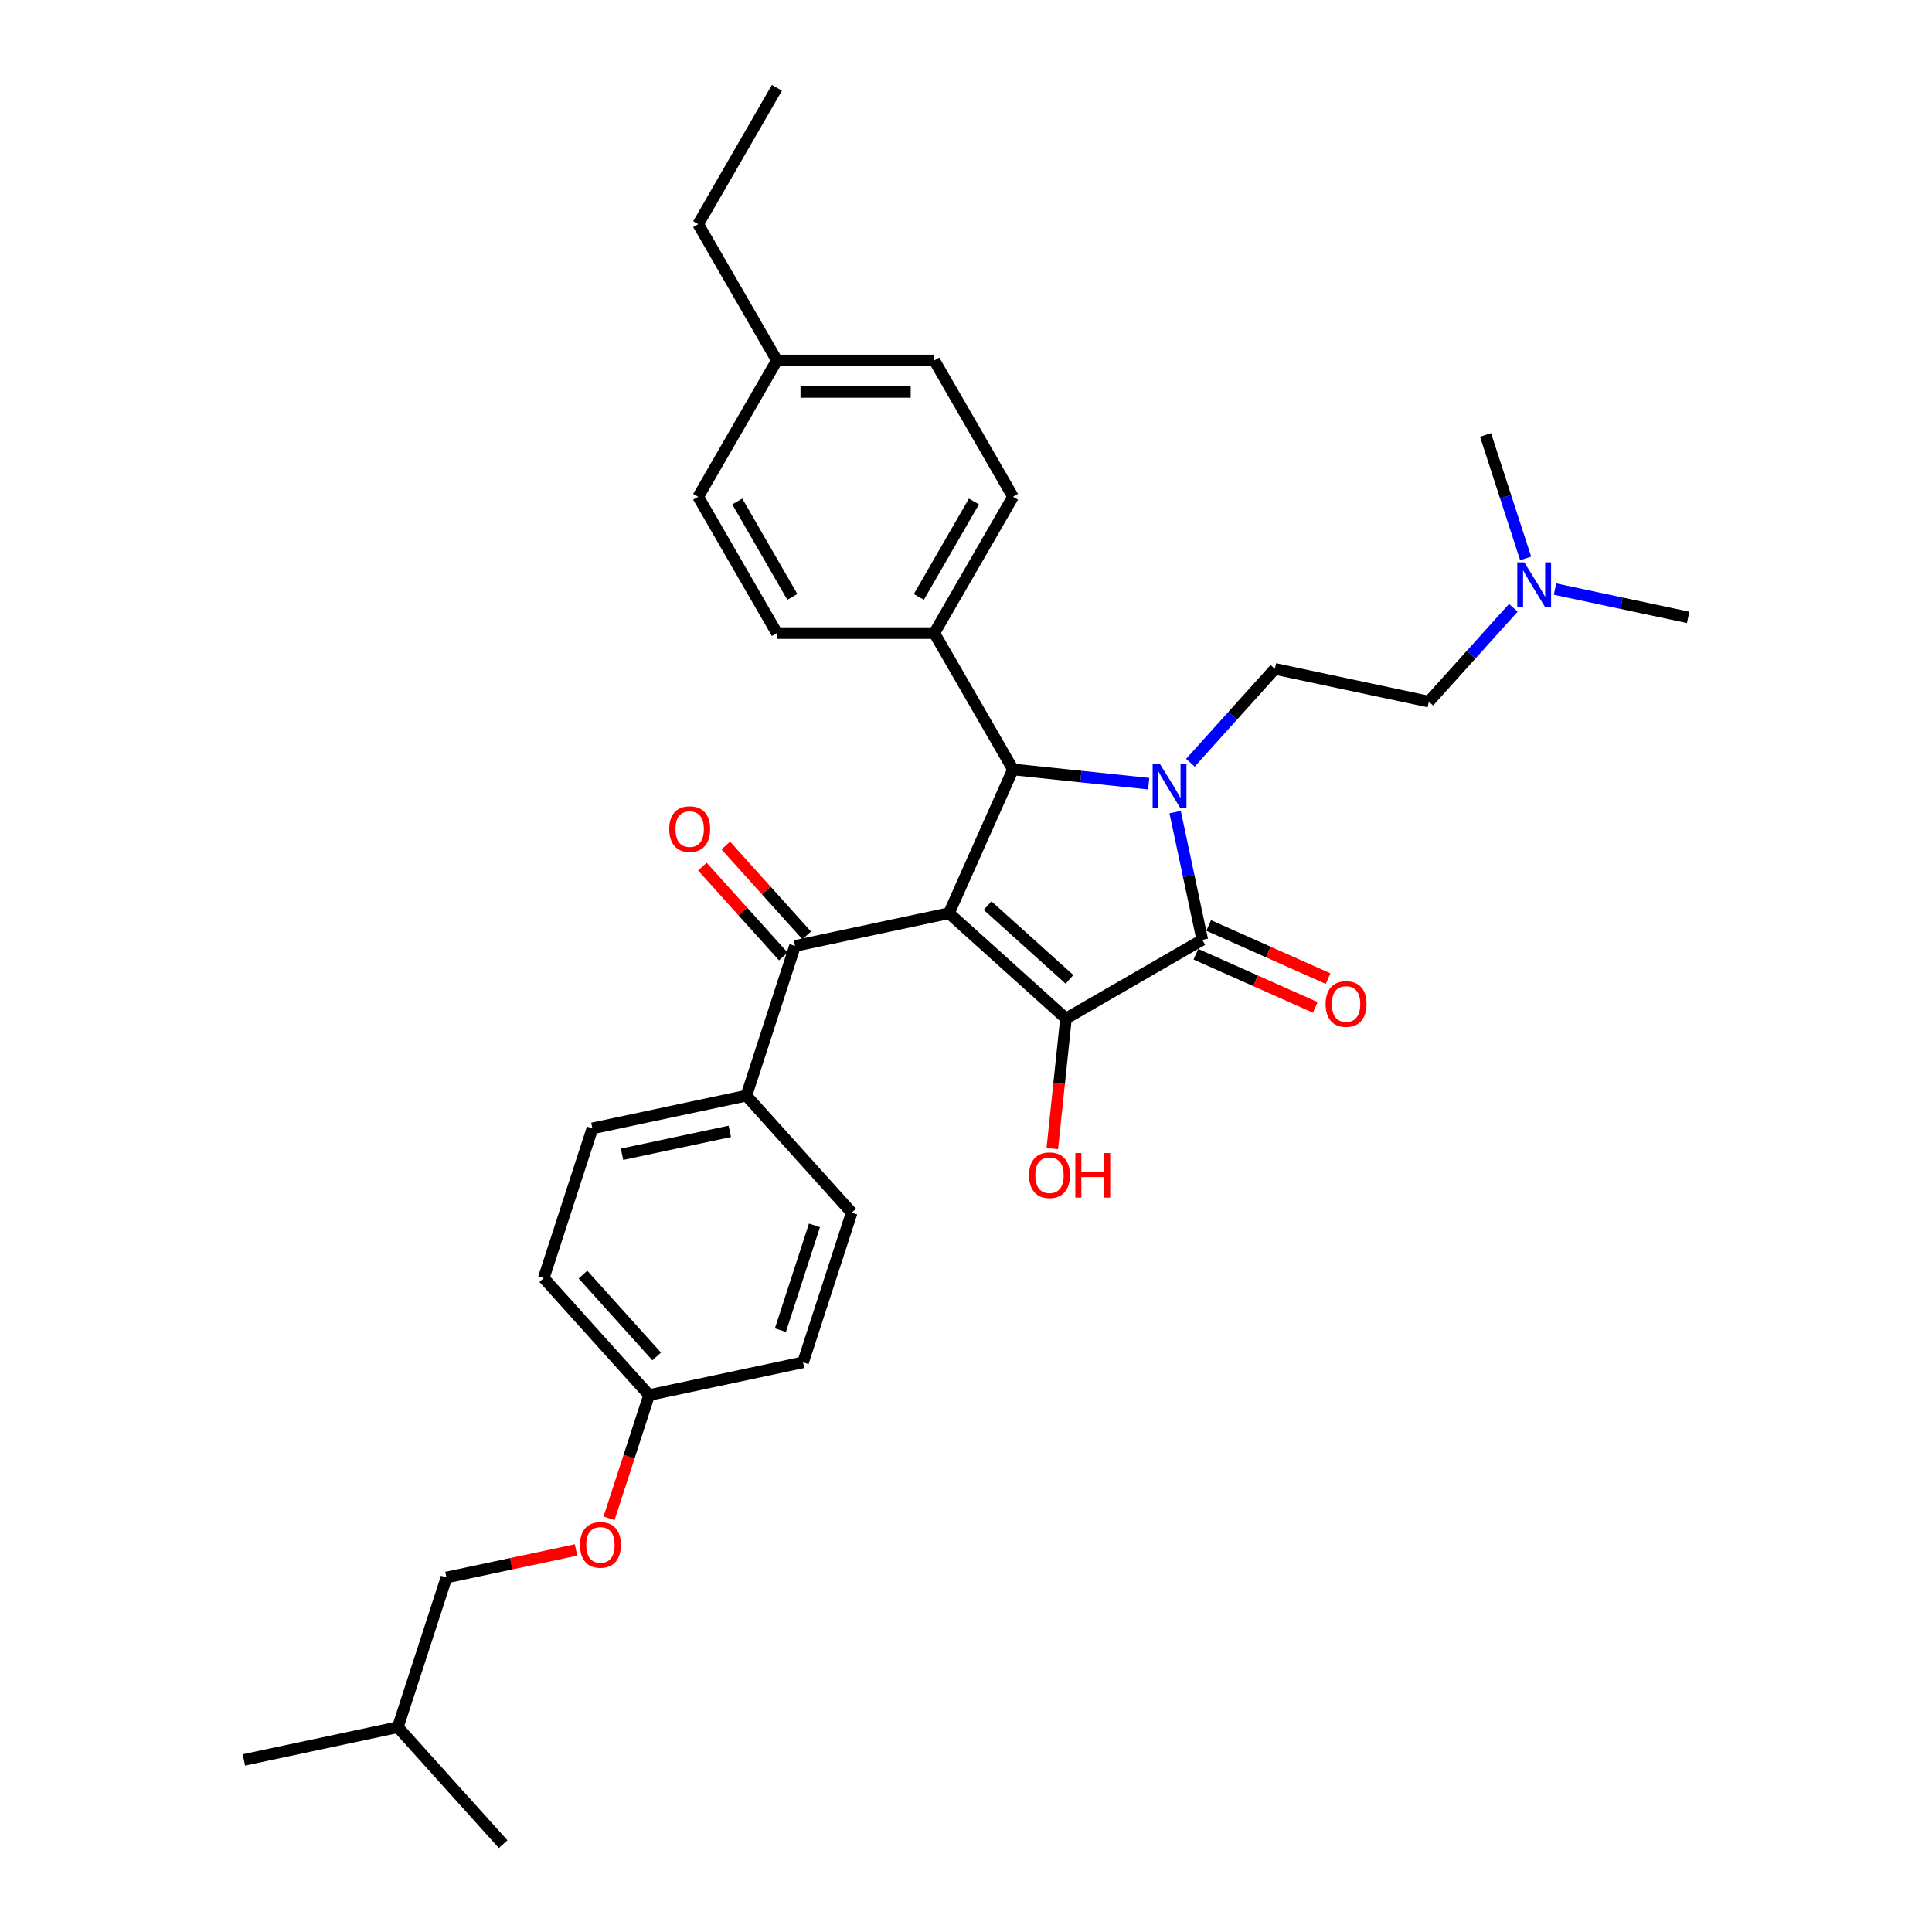 <?xml version='1.0' encoding='iso-8859-1'?>
<svg version='1.1' baseProfile='full'
              xmlns='http://www.w3.org/2000/svg'
                      xmlns:rdkit='http://www.rdkit.org/xml'
                      xmlns:xlink='http://www.w3.org/1999/xlink'
                  xml:space='preserve'
width='1000px' height='1000px' viewBox='0 0 1000 1000'>
<!-- END OF HEADER -->
<rect style='opacity:1.0;fill:#FFFFFF;stroke:none' width='1000' height='1000' x='0' y='0'> </rect>
<path class='bond-1' d='M 491.189,472.682 L 551.737,527.2' style='fill:none;fill-rule:evenodd;stroke:#000000;stroke-width:6px;stroke-linecap:butt;stroke-linejoin:miter;stroke-opacity:1' />
<path class='bond-1' d='M 511.175,468.75 L 553.558,506.913' style='fill:none;fill-rule:evenodd;stroke:#000000;stroke-width:6px;stroke-linecap:butt;stroke-linejoin:miter;stroke-opacity:1' />
<path class='bond-3' d='M 491.189,472.682 L 524.328,398.251' style='fill:none;fill-rule:evenodd;stroke:#000000;stroke-width:6px;stroke-linecap:butt;stroke-linejoin:miter;stroke-opacity:1' />
<path class='bond-4' d='M 491.189,472.682 L 411.495,489.622' style='fill:none;fill-rule:evenodd;stroke:#000000;stroke-width:6px;stroke-linecap:butt;stroke-linejoin:miter;stroke-opacity:1' />
<path class='bond-0' d='M 594.569,405.634 L 559.449,401.943' style='fill:none;fill-rule:evenodd;stroke:#0000FF;stroke-width:6px;stroke-linecap:butt;stroke-linejoin:miter;stroke-opacity:1' />
<path class='bond-0' d='M 559.449,401.943 L 524.328,398.251' style='fill:none;fill-rule:evenodd;stroke:#000000;stroke-width:6px;stroke-linecap:butt;stroke-linejoin:miter;stroke-opacity:1' />
<path class='bond-5' d='M 616.144,394.787 L 638.009,370.504' style='fill:none;fill-rule:evenodd;stroke:#0000FF;stroke-width:6px;stroke-linecap:butt;stroke-linejoin:miter;stroke-opacity:1' />
<path class='bond-5' d='M 638.009,370.504 L 659.874,346.22' style='fill:none;fill-rule:evenodd;stroke:#000000;stroke-width:6px;stroke-linecap:butt;stroke-linejoin:miter;stroke-opacity:1' />
<path class='bond-32' d='M 608.242,420.341 L 615.269,453.402' style='fill:none;fill-rule:evenodd;stroke:#0000FF;stroke-width:6px;stroke-linecap:butt;stroke-linejoin:miter;stroke-opacity:1' />
<path class='bond-32' d='M 615.269,453.402 L 622.296,486.462' style='fill:none;fill-rule:evenodd;stroke:#000000;stroke-width:6px;stroke-linecap:butt;stroke-linejoin:miter;stroke-opacity:1' />
<path class='bond-2' d='M 551.737,527.2 L 622.296,486.462' style='fill:none;fill-rule:evenodd;stroke:#000000;stroke-width:6px;stroke-linecap:butt;stroke-linejoin:miter;stroke-opacity:1' />
<path class='bond-10' d='M 551.737,527.2 L 548.199,560.862' style='fill:none;fill-rule:evenodd;stroke:#000000;stroke-width:6px;stroke-linecap:butt;stroke-linejoin:miter;stroke-opacity:1' />
<path class='bond-10' d='M 548.199,560.862 L 544.661,594.524' style='fill:none;fill-rule:evenodd;stroke:#FF0000;stroke-width:6px;stroke-linecap:butt;stroke-linejoin:miter;stroke-opacity:1' />
<path class='bond-7' d='M 618.982,493.905 L 649.883,507.663' style='fill:none;fill-rule:evenodd;stroke:#000000;stroke-width:6px;stroke-linecap:butt;stroke-linejoin:miter;stroke-opacity:1' />
<path class='bond-7' d='M 649.883,507.663 L 680.785,521.422' style='fill:none;fill-rule:evenodd;stroke:#FF0000;stroke-width:6px;stroke-linecap:butt;stroke-linejoin:miter;stroke-opacity:1' />
<path class='bond-7' d='M 625.61,479.019 L 656.511,492.777' style='fill:none;fill-rule:evenodd;stroke:#000000;stroke-width:6px;stroke-linecap:butt;stroke-linejoin:miter;stroke-opacity:1' />
<path class='bond-7' d='M 656.511,492.777 L 687.412,506.535' style='fill:none;fill-rule:evenodd;stroke:#FF0000;stroke-width:6px;stroke-linecap:butt;stroke-linejoin:miter;stroke-opacity:1' />
<path class='bond-6' d='M 524.328,398.251 L 483.59,327.692' style='fill:none;fill-rule:evenodd;stroke:#000000;stroke-width:6px;stroke-linecap:butt;stroke-linejoin:miter;stroke-opacity:1' />
<path class='bond-8' d='M 411.495,489.622 L 386.317,567.109' style='fill:none;fill-rule:evenodd;stroke:#000000;stroke-width:6px;stroke-linecap:butt;stroke-linejoin:miter;stroke-opacity:1' />
<path class='bond-9' d='M 417.549,484.17 L 396.605,460.909' style='fill:none;fill-rule:evenodd;stroke:#000000;stroke-width:6px;stroke-linecap:butt;stroke-linejoin:miter;stroke-opacity:1' />
<path class='bond-9' d='M 396.605,460.909 L 375.661,437.648' style='fill:none;fill-rule:evenodd;stroke:#FF0000;stroke-width:6px;stroke-linecap:butt;stroke-linejoin:miter;stroke-opacity:1' />
<path class='bond-9' d='M 405.44,495.074 L 384.495,471.813' style='fill:none;fill-rule:evenodd;stroke:#000000;stroke-width:6px;stroke-linecap:butt;stroke-linejoin:miter;stroke-opacity:1' />
<path class='bond-9' d='M 384.495,471.813 L 363.551,448.551' style='fill:none;fill-rule:evenodd;stroke:#FF0000;stroke-width:6px;stroke-linecap:butt;stroke-linejoin:miter;stroke-opacity:1' />
<path class='bond-15' d='M 659.874,346.22 L 739.568,363.16' style='fill:none;fill-rule:evenodd;stroke:#000000;stroke-width:6px;stroke-linecap:butt;stroke-linejoin:miter;stroke-opacity:1' />
<path class='bond-11' d='M 483.59,327.692 L 524.328,257.133' style='fill:none;fill-rule:evenodd;stroke:#000000;stroke-width:6px;stroke-linecap:butt;stroke-linejoin:miter;stroke-opacity:1' />
<path class='bond-11' d='M 475.589,308.961 L 504.105,259.569' style='fill:none;fill-rule:evenodd;stroke:#000000;stroke-width:6px;stroke-linecap:butt;stroke-linejoin:miter;stroke-opacity:1' />
<path class='bond-12' d='M 483.59,327.692 L 402.115,327.692' style='fill:none;fill-rule:evenodd;stroke:#000000;stroke-width:6px;stroke-linecap:butt;stroke-linejoin:miter;stroke-opacity:1' />
<path class='bond-13' d='M 386.317,567.109 L 306.623,584.049' style='fill:none;fill-rule:evenodd;stroke:#000000;stroke-width:6px;stroke-linecap:butt;stroke-linejoin:miter;stroke-opacity:1' />
<path class='bond-13' d='M 377.751,585.589 L 321.965,597.447' style='fill:none;fill-rule:evenodd;stroke:#000000;stroke-width:6px;stroke-linecap:butt;stroke-linejoin:miter;stroke-opacity:1' />
<path class='bond-14' d='M 386.317,567.109 L 440.835,627.657' style='fill:none;fill-rule:evenodd;stroke:#000000;stroke-width:6px;stroke-linecap:butt;stroke-linejoin:miter;stroke-opacity:1' />
<path class='bond-22' d='M 524.328,257.133 L 483.59,186.573' style='fill:none;fill-rule:evenodd;stroke:#000000;stroke-width:6px;stroke-linecap:butt;stroke-linejoin:miter;stroke-opacity:1' />
<path class='bond-21' d='M 402.115,327.692 L 361.378,257.133' style='fill:none;fill-rule:evenodd;stroke:#000000;stroke-width:6px;stroke-linecap:butt;stroke-linejoin:miter;stroke-opacity:1' />
<path class='bond-21' d='M 410.117,308.961 L 381.6,259.569' style='fill:none;fill-rule:evenodd;stroke:#000000;stroke-width:6px;stroke-linecap:butt;stroke-linejoin:miter;stroke-opacity:1' />
<path class='bond-19' d='M 306.623,584.049 L 281.446,661.536' style='fill:none;fill-rule:evenodd;stroke:#000000;stroke-width:6px;stroke-linecap:butt;stroke-linejoin:miter;stroke-opacity:1' />
<path class='bond-20' d='M 440.835,627.657 L 415.658,705.144' style='fill:none;fill-rule:evenodd;stroke:#000000;stroke-width:6px;stroke-linecap:butt;stroke-linejoin:miter;stroke-opacity:1' />
<path class='bond-20' d='M 421.561,634.245 L 403.937,688.486' style='fill:none;fill-rule:evenodd;stroke:#000000;stroke-width:6px;stroke-linecap:butt;stroke-linejoin:miter;stroke-opacity:1' />
<path class='bond-17' d='M 739.568,363.16 L 761.433,338.876' style='fill:none;fill-rule:evenodd;stroke:#000000;stroke-width:6px;stroke-linecap:butt;stroke-linejoin:miter;stroke-opacity:1' />
<path class='bond-17' d='M 761.433,338.876 L 783.298,314.592' style='fill:none;fill-rule:evenodd;stroke:#0000FF;stroke-width:6px;stroke-linecap:butt;stroke-linejoin:miter;stroke-opacity:1' />
<path class='bond-16' d='M 315.239,785.867 L 325.601,753.975' style='fill:none;fill-rule:evenodd;stroke:#FF0000;stroke-width:6px;stroke-linecap:butt;stroke-linejoin:miter;stroke-opacity:1' />
<path class='bond-16' d='M 325.601,753.975 L 335.963,722.084' style='fill:none;fill-rule:evenodd;stroke:#000000;stroke-width:6px;stroke-linecap:butt;stroke-linejoin:miter;stroke-opacity:1' />
<path class='bond-24' d='M 298.157,802.255 L 264.624,809.383' style='fill:none;fill-rule:evenodd;stroke:#FF0000;stroke-width:6px;stroke-linecap:butt;stroke-linejoin:miter;stroke-opacity:1' />
<path class='bond-24' d='M 264.624,809.383 L 231.091,816.511' style='fill:none;fill-rule:evenodd;stroke:#000000;stroke-width:6px;stroke-linecap:butt;stroke-linejoin:miter;stroke-opacity:1' />
<path class='bond-26' d='M 804.873,304.905 L 839.327,312.228' style='fill:none;fill-rule:evenodd;stroke:#0000FF;stroke-width:6px;stroke-linecap:butt;stroke-linejoin:miter;stroke-opacity:1' />
<path class='bond-26' d='M 839.327,312.228 L 873.78,319.552' style='fill:none;fill-rule:evenodd;stroke:#000000;stroke-width:6px;stroke-linecap:butt;stroke-linejoin:miter;stroke-opacity:1' />
<path class='bond-27' d='M 789.675,289.038 L 779.292,257.082' style='fill:none;fill-rule:evenodd;stroke:#0000FF;stroke-width:6px;stroke-linecap:butt;stroke-linejoin:miter;stroke-opacity:1' />
<path class='bond-27' d='M 779.292,257.082 L 768.909,225.125' style='fill:none;fill-rule:evenodd;stroke:#000000;stroke-width:6px;stroke-linecap:butt;stroke-linejoin:miter;stroke-opacity:1' />
<path class='bond-18' d='M 335.963,722.084 L 415.658,705.144' style='fill:none;fill-rule:evenodd;stroke:#000000;stroke-width:6px;stroke-linecap:butt;stroke-linejoin:miter;stroke-opacity:1' />
<path class='bond-33' d='M 335.963,722.084 L 281.446,661.536' style='fill:none;fill-rule:evenodd;stroke:#000000;stroke-width:6px;stroke-linecap:butt;stroke-linejoin:miter;stroke-opacity:1' />
<path class='bond-33' d='M 339.895,702.098 L 301.733,659.715' style='fill:none;fill-rule:evenodd;stroke:#000000;stroke-width:6px;stroke-linecap:butt;stroke-linejoin:miter;stroke-opacity:1' />
<path class='bond-23' d='M 361.378,257.133 L 402.115,186.573' style='fill:none;fill-rule:evenodd;stroke:#000000;stroke-width:6px;stroke-linecap:butt;stroke-linejoin:miter;stroke-opacity:1' />
<path class='bond-34' d='M 483.59,186.573 L 402.115,186.573' style='fill:none;fill-rule:evenodd;stroke:#000000;stroke-width:6px;stroke-linecap:butt;stroke-linejoin:miter;stroke-opacity:1' />
<path class='bond-34' d='M 471.369,202.868 L 414.337,202.868' style='fill:none;fill-rule:evenodd;stroke:#000000;stroke-width:6px;stroke-linecap:butt;stroke-linejoin:miter;stroke-opacity:1' />
<path class='bond-28' d='M 402.115,186.573 L 361.378,116.014' style='fill:none;fill-rule:evenodd;stroke:#000000;stroke-width:6px;stroke-linecap:butt;stroke-linejoin:miter;stroke-opacity:1' />
<path class='bond-25' d='M 231.091,816.511 L 205.914,893.998' style='fill:none;fill-rule:evenodd;stroke:#000000;stroke-width:6px;stroke-linecap:butt;stroke-linejoin:miter;stroke-opacity:1' />
<path class='bond-29' d='M 205.914,893.998 L 126.22,910.937' style='fill:none;fill-rule:evenodd;stroke:#000000;stroke-width:6px;stroke-linecap:butt;stroke-linejoin:miter;stroke-opacity:1' />
<path class='bond-30' d='M 205.914,893.998 L 260.432,954.545' style='fill:none;fill-rule:evenodd;stroke:#000000;stroke-width:6px;stroke-linecap:butt;stroke-linejoin:miter;stroke-opacity:1' />
<path class='bond-31' d='M 361.378,116.014 L 402.115,45.455' style='fill:none;fill-rule:evenodd;stroke:#000000;stroke-width:6px;stroke-linecap:butt;stroke-linejoin:miter;stroke-opacity:1' />
<path  class='atom-1' d='M 600.256 395.231
L 607.817 407.452
Q 608.567 408.658, 609.772 410.841
Q 610.978 413.025, 611.043 413.155
L 611.043 395.231
L 614.107 395.231
L 614.107 418.305
L 610.946 418.305
L 602.831 404.943
Q 601.886 403.378, 600.875 401.586
Q 599.898 399.793, 599.604 399.239
L 599.604 418.305
L 596.606 418.305
L 596.606 395.231
L 600.256 395.231
' fill='#0000FF'/>
<path  class='atom-8' d='M 686.135 519.666
Q 686.135 514.126, 688.873 511.03
Q 691.61 507.934, 696.727 507.934
Q 701.844 507.934, 704.581 511.03
Q 707.319 514.126, 707.319 519.666
Q 707.319 525.272, 704.549 528.466
Q 701.779 531.627, 696.727 531.627
Q 691.643 531.627, 688.873 528.466
Q 686.135 525.304, 686.135 519.666
M 696.727 529.02
Q 700.247 529.02, 702.137 526.673
Q 704.06 524.294, 704.06 519.666
Q 704.06 515.136, 702.137 512.855
Q 700.247 510.541, 696.727 510.541
Q 693.207 510.541, 691.285 512.822
Q 689.394 515.104, 689.394 519.666
Q 689.394 524.327, 691.285 526.673
Q 693.207 529.02, 696.727 529.02
' fill='#FF0000'/>
<path  class='atom-10' d='M 346.385 429.139
Q 346.385 423.599, 349.123 420.503
Q 351.861 417.407, 356.977 417.407
Q 362.094 417.407, 364.831 420.503
Q 367.569 423.599, 367.569 429.139
Q 367.569 434.745, 364.799 437.939
Q 362.029 441.1, 356.977 441.1
Q 351.893 441.1, 349.123 437.939
Q 346.385 434.778, 346.385 429.139
M 356.977 438.493
Q 360.497 438.493, 362.387 436.146
Q 364.31 433.767, 364.31 429.139
Q 364.31 424.609, 362.387 422.328
Q 360.497 420.014, 356.977 420.014
Q 353.457 420.014, 351.535 422.296
Q 349.644 424.577, 349.644 429.139
Q 349.644 433.8, 351.535 436.146
Q 353.457 438.493, 356.977 438.493
' fill='#FF0000'/>
<path  class='atom-11' d='M 532.628 608.293
Q 532.628 602.753, 535.366 599.657
Q 538.104 596.561, 543.22 596.561
Q 548.337 596.561, 551.074 599.657
Q 553.812 602.753, 553.812 608.293
Q 553.812 613.899, 551.042 617.093
Q 548.272 620.254, 543.22 620.254
Q 538.136 620.254, 535.366 617.093
Q 532.628 613.932, 532.628 608.293
M 543.22 617.647
Q 546.74 617.647, 548.63 615.3
Q 550.553 612.921, 550.553 608.293
Q 550.553 603.763, 548.63 601.482
Q 546.74 599.168, 543.22 599.168
Q 539.701 599.168, 537.778 601.45
Q 535.887 603.731, 535.887 608.293
Q 535.887 612.954, 537.778 615.3
Q 539.701 617.647, 543.22 617.647
' fill='#FF0000'/>
<path  class='atom-11' d='M 556.582 596.822
L 559.711 596.822
L 559.711 606.631
L 571.508 606.631
L 571.508 596.822
L 574.637 596.822
L 574.637 619.896
L 571.508 619.896
L 571.508 609.239
L 559.711 609.239
L 559.711 619.896
L 556.582 619.896
L 556.582 596.822
' fill='#FF0000'/>
<path  class='atom-17' d='M 300.194 799.636
Q 300.194 794.096, 302.932 791
Q 305.669 787.904, 310.786 787.904
Q 315.903 787.904, 318.64 791
Q 321.378 794.096, 321.378 799.636
Q 321.378 805.242, 318.608 808.435
Q 315.837 811.597, 310.786 811.597
Q 305.702 811.597, 302.932 808.435
Q 300.194 805.274, 300.194 799.636
M 310.786 808.989
Q 314.306 808.989, 316.196 806.643
Q 318.119 804.264, 318.119 799.636
Q 318.119 795.106, 316.196 792.825
Q 314.306 790.511, 310.786 790.511
Q 307.266 790.511, 305.343 792.792
Q 303.453 795.074, 303.453 799.636
Q 303.453 804.296, 305.343 806.643
Q 307.266 808.989, 310.786 808.989
' fill='#FF0000'/>
<path  class='atom-18' d='M 788.985 291.075
L 796.546 303.296
Q 797.296 304.502, 798.502 306.686
Q 799.707 308.869, 799.773 309
L 799.773 291.075
L 802.836 291.075
L 802.836 314.149
L 799.675 314.149
L 791.56 300.787
Q 790.615 299.223, 789.605 297.43
Q 788.627 295.638, 788.334 295.084
L 788.334 314.149
L 785.335 314.149
L 785.335 291.075
L 788.985 291.075
' fill='#0000FF'/>
</svg>
